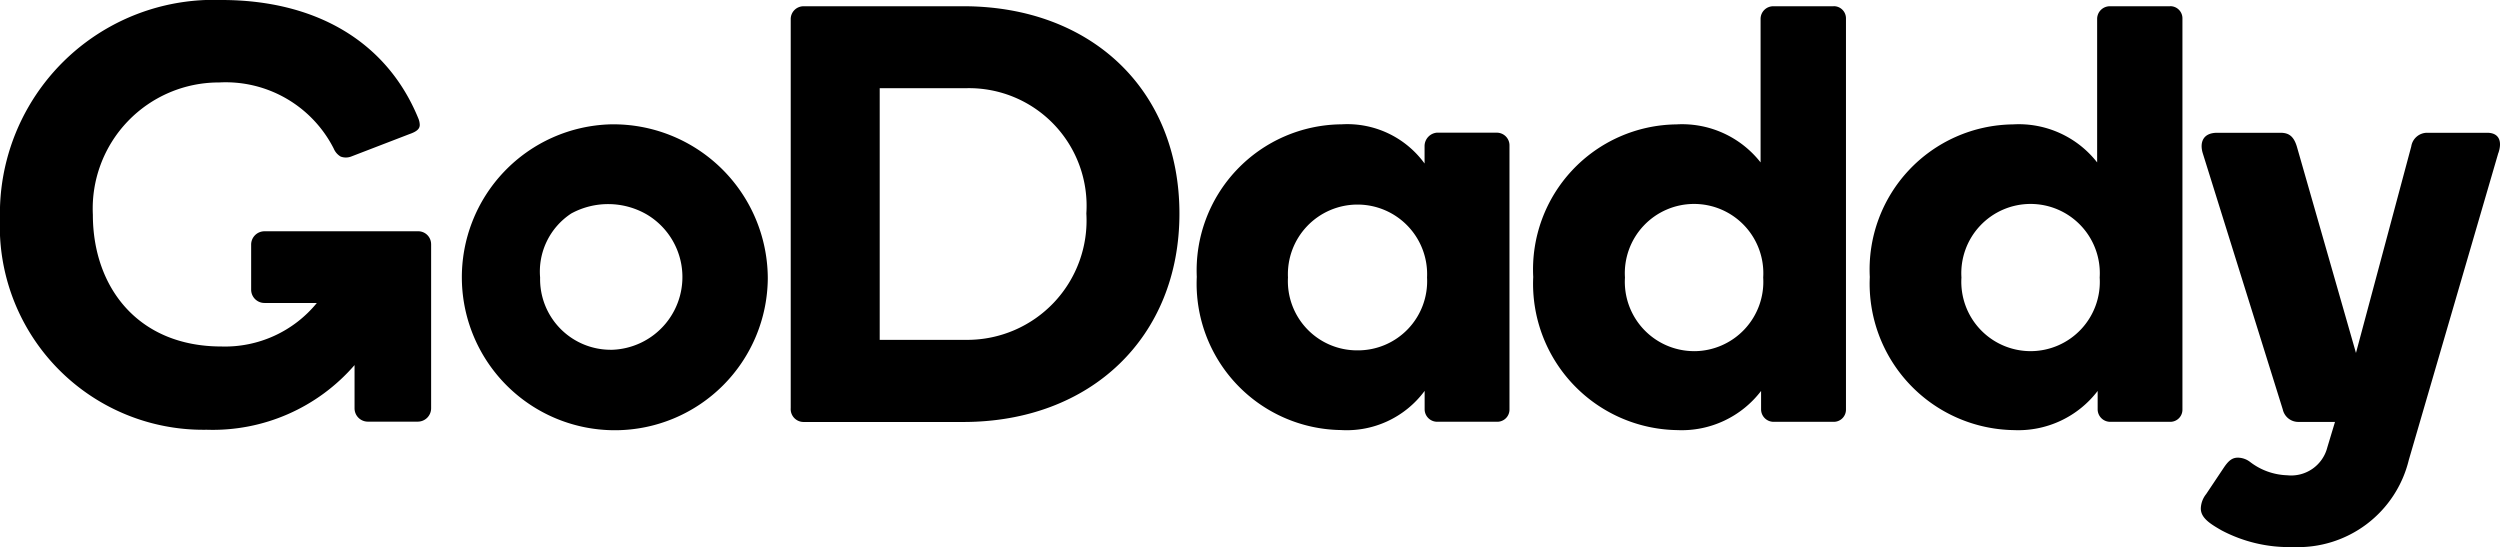 <svg xmlns="http://www.w3.org/2000/svg" width="111" height="24.291" viewBox="0 0 111 24.291">
  <path id="go" d="M72.583,12.589a6.792,6.792,0,1,0,6.984,6.828,6.858,6.858,0,0,0-6.984-6.828Zm0,10.009a3.135,3.135,0,0,1-3.125-3.208,3.082,3.082,0,0,1,1.386-2.845,3.427,3.427,0,0,1,3.351.046A3.231,3.231,0,0,1,72.583,22.6ZM88.244,7.346H81.163a.569.569,0,0,0-.578.58V25.19a.572.572,0,0,0,.578.614h7.081c5.667,0,9.6-3.769,9.6-9.252,0-5.516-3.938-9.207-9.6-9.207Zm.167,14.812H84.536V10.983h3.875a5.222,5.222,0,0,1,5.3,5.562,5.3,5.3,0,0,1-5.3,5.613Zm23.532-9.2H109.28a.6.6,0,0,0-.552.58v.79a4.24,4.24,0,0,0-3.683-1.74,6.487,6.487,0,0,0-6.431,6.774,6.5,6.5,0,0,0,6.4,6.8,4.3,4.3,0,0,0,3.717-1.739v.816a.556.556,0,0,0,.551.555h2.662a.541.541,0,0,0,.554-.555v-11.7a.563.563,0,0,0-.561-.58Zm-6.193,9.666a3.072,3.072,0,0,1-3.087-3.235,3.091,3.091,0,1,1,6.175,0,3.071,3.071,0,0,1-3.088,3.235ZM126.887,7.346h-2.662a.561.561,0,0,0-.578.554v6.379a4.429,4.429,0,0,0-3.743-1.688,6.442,6.442,0,0,0-6.352,6.774,6.5,6.5,0,0,0,6.4,6.8,4.435,4.435,0,0,0,3.717-1.739v.816a.556.556,0,0,0,.553.555h2.662a.541.541,0,0,0,.554-.555V7.9a.54.54,0,0,0-.554-.557Zm-6.193,15.313a3.079,3.079,0,0,1-3.069-3.269,3.075,3.075,0,1,1,6.138,0,3.08,3.08,0,0,1-3.069,3.27ZM141.827,7.346h-2.657a.563.563,0,0,0-.58.554v6.379a4.418,4.418,0,0,0-3.742-1.688,6.441,6.441,0,0,0-6.352,6.774,6.5,6.5,0,0,0,6.4,6.8,4.436,4.436,0,0,0,3.717-1.739v.816a.557.557,0,0,0,.554.555h2.658a.539.539,0,0,0,.552-.555V7.9a.539.539,0,0,0-.552-.557Zm-6.193,15.313a3.079,3.079,0,0,1-3.069-3.269,3.075,3.075,0,1,1,6.138,0,3.076,3.076,0,0,1-3.064,3.269Zm20.769-8.8-3.973,13.624a5.066,5.066,0,0,1-5.14,3.874,6.419,6.419,0,0,1-3.176-.741c-.5-.286-.921-.55-.921-.97a1.07,1.07,0,0,1,.237-.64l.789-1.181c.223-.33.387-.437.626-.437a.91.91,0,0,1,.525.182,2.846,2.846,0,0,0,1.657.6,1.657,1.657,0,0,0,1.783-1.238l.341-1.131h-1.607a.706.706,0,0,1-.712-.554l-3.555-11.384c-.133-.448-.01-.9.648-.9h2.8c.341,0,.581.117.731.607l2.626,9.168,2.455-9.168a.714.714,0,0,1,.711-.607h2.657c.523,0,.682.367.5.9ZM64.619,17.91v7.279a.593.593,0,0,1-.6.6h-2.2a.591.591,0,0,1-.6-.6V23.278a8.326,8.326,0,0,1-6.565,2.871,9.036,9.036,0,0,1-9.179-9.394,9.493,9.493,0,0,1,9.839-9.687c4.055,0,7.295,1.744,8.734,5.25a.8.8,0,0,1,.066.293c0,.167-.11.291-.461.412l-2.566.988a.658.658,0,0,1-.484.009.742.742,0,0,1-.307-.352,5.376,5.376,0,0,0-5.082-2.939A5.6,5.6,0,0,0,49.6,16.6c0,3.211,1.995,5.852,5.708,5.852a5.266,5.266,0,0,0,4.237-1.932H57.228a.592.592,0,0,1-.6-.6V17.937a.592.592,0,0,1,.6-.6h6.79a.572.572,0,0,1,.6.576Z" transform="translate(-45.477 -7.068)"/>
</svg>

